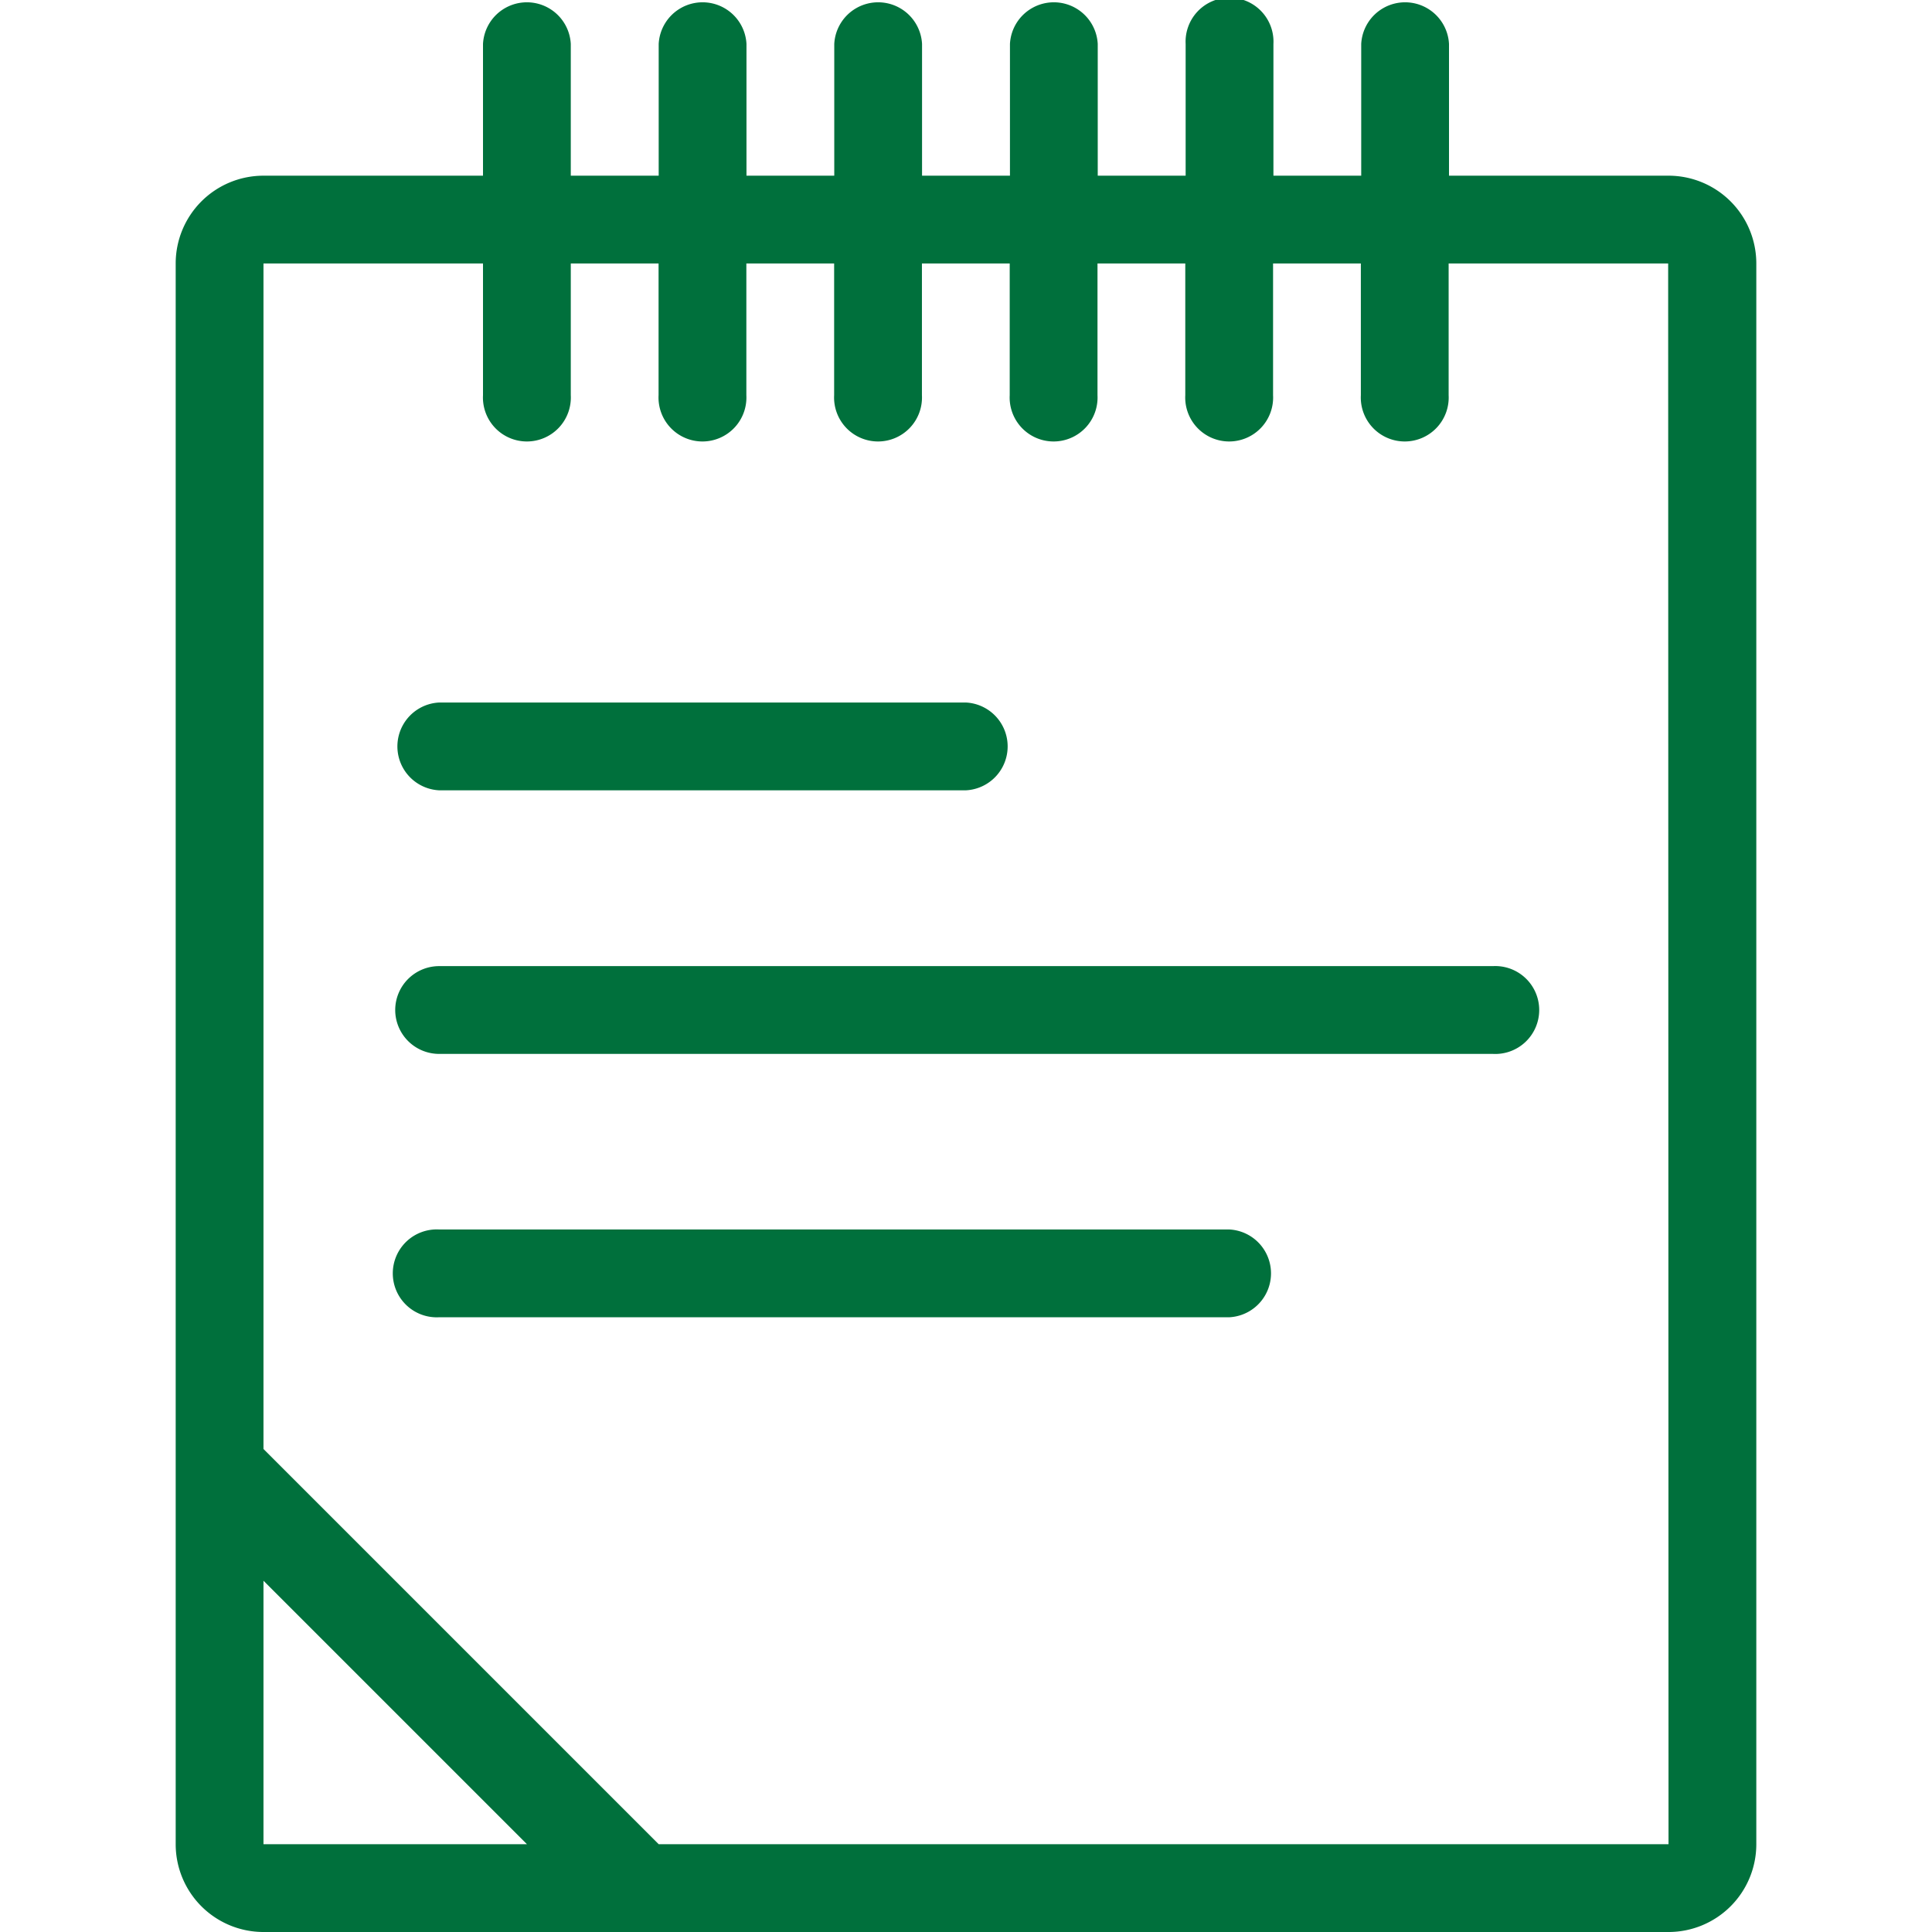 <?xml version="1.0" encoding="utf-8"?><svg xmlns="http://www.w3.org/2000/svg" width="160" height="160" viewBox="0 0 160 160"><path d="M101.82 101.82H36.36a3.64 3.64 0 1 0 0 7.27h65.45a3.64 3.64 0 0 0 0-7.27zM36.36 65.45H80a3.64 3.64 0 0 0 0-7.27H36.36a3.64 3.64 0 0 0 0 7.27zm-3.63 18.19a3.64 3.64 0 0 0 3.64 3.64h87.27a3.64 3.64 0 1 0 0-7.27H36.36a3.64 3.64 0 0 0-3.63 3.63zm105.45-69.09H120V3.64a3.64 3.64 0 0 0-7.27 0v10.91h-7.27V3.64a3.64 3.64 0 1 0-7.27 0v10.91h-7.28V3.64a3.64 3.64 0 0 0-7.27 0v10.91h-7.28V3.64a3.64 3.64 0 0 0-7.27 0v10.91h-7.27V3.64a3.64 3.64 0 0 0-7.27 0v10.91h-7.28V3.64a3.64 3.64 0 0 0-7.27 0v10.91H21.82a7.27 7.27 0 0 0-7.27 7.27v130.91a7.27 7.27 0 0 0 7.27 7.27h116.36a7.27 7.27 0 0 0 7.27-7.27V21.82a7.27 7.27 0 0 0-7.27-7.27zM21.82 152.73v-21.82l21.82 21.82zm116.36 0H54.55L21.82 120V21.82H40v10.91a3.64 3.64 0 1 0 7.27 0V21.82h7.27v10.91a3.64 3.64 0 1 0 7.27 0V21.82h7.27v10.91a3.64 3.64 0 1 0 7.27 0V21.82h7.27v10.91a3.64 3.64 0 1 0 7.27 0V21.82h7.27v10.91a3.64 3.64 0 1 0 7.27 0V21.82h7.27v10.91a3.64 3.64 0 1 0 7.27 0V21.82h18.18z" data-name="Notepad@2x.png" fill="#00703C"/></svg>